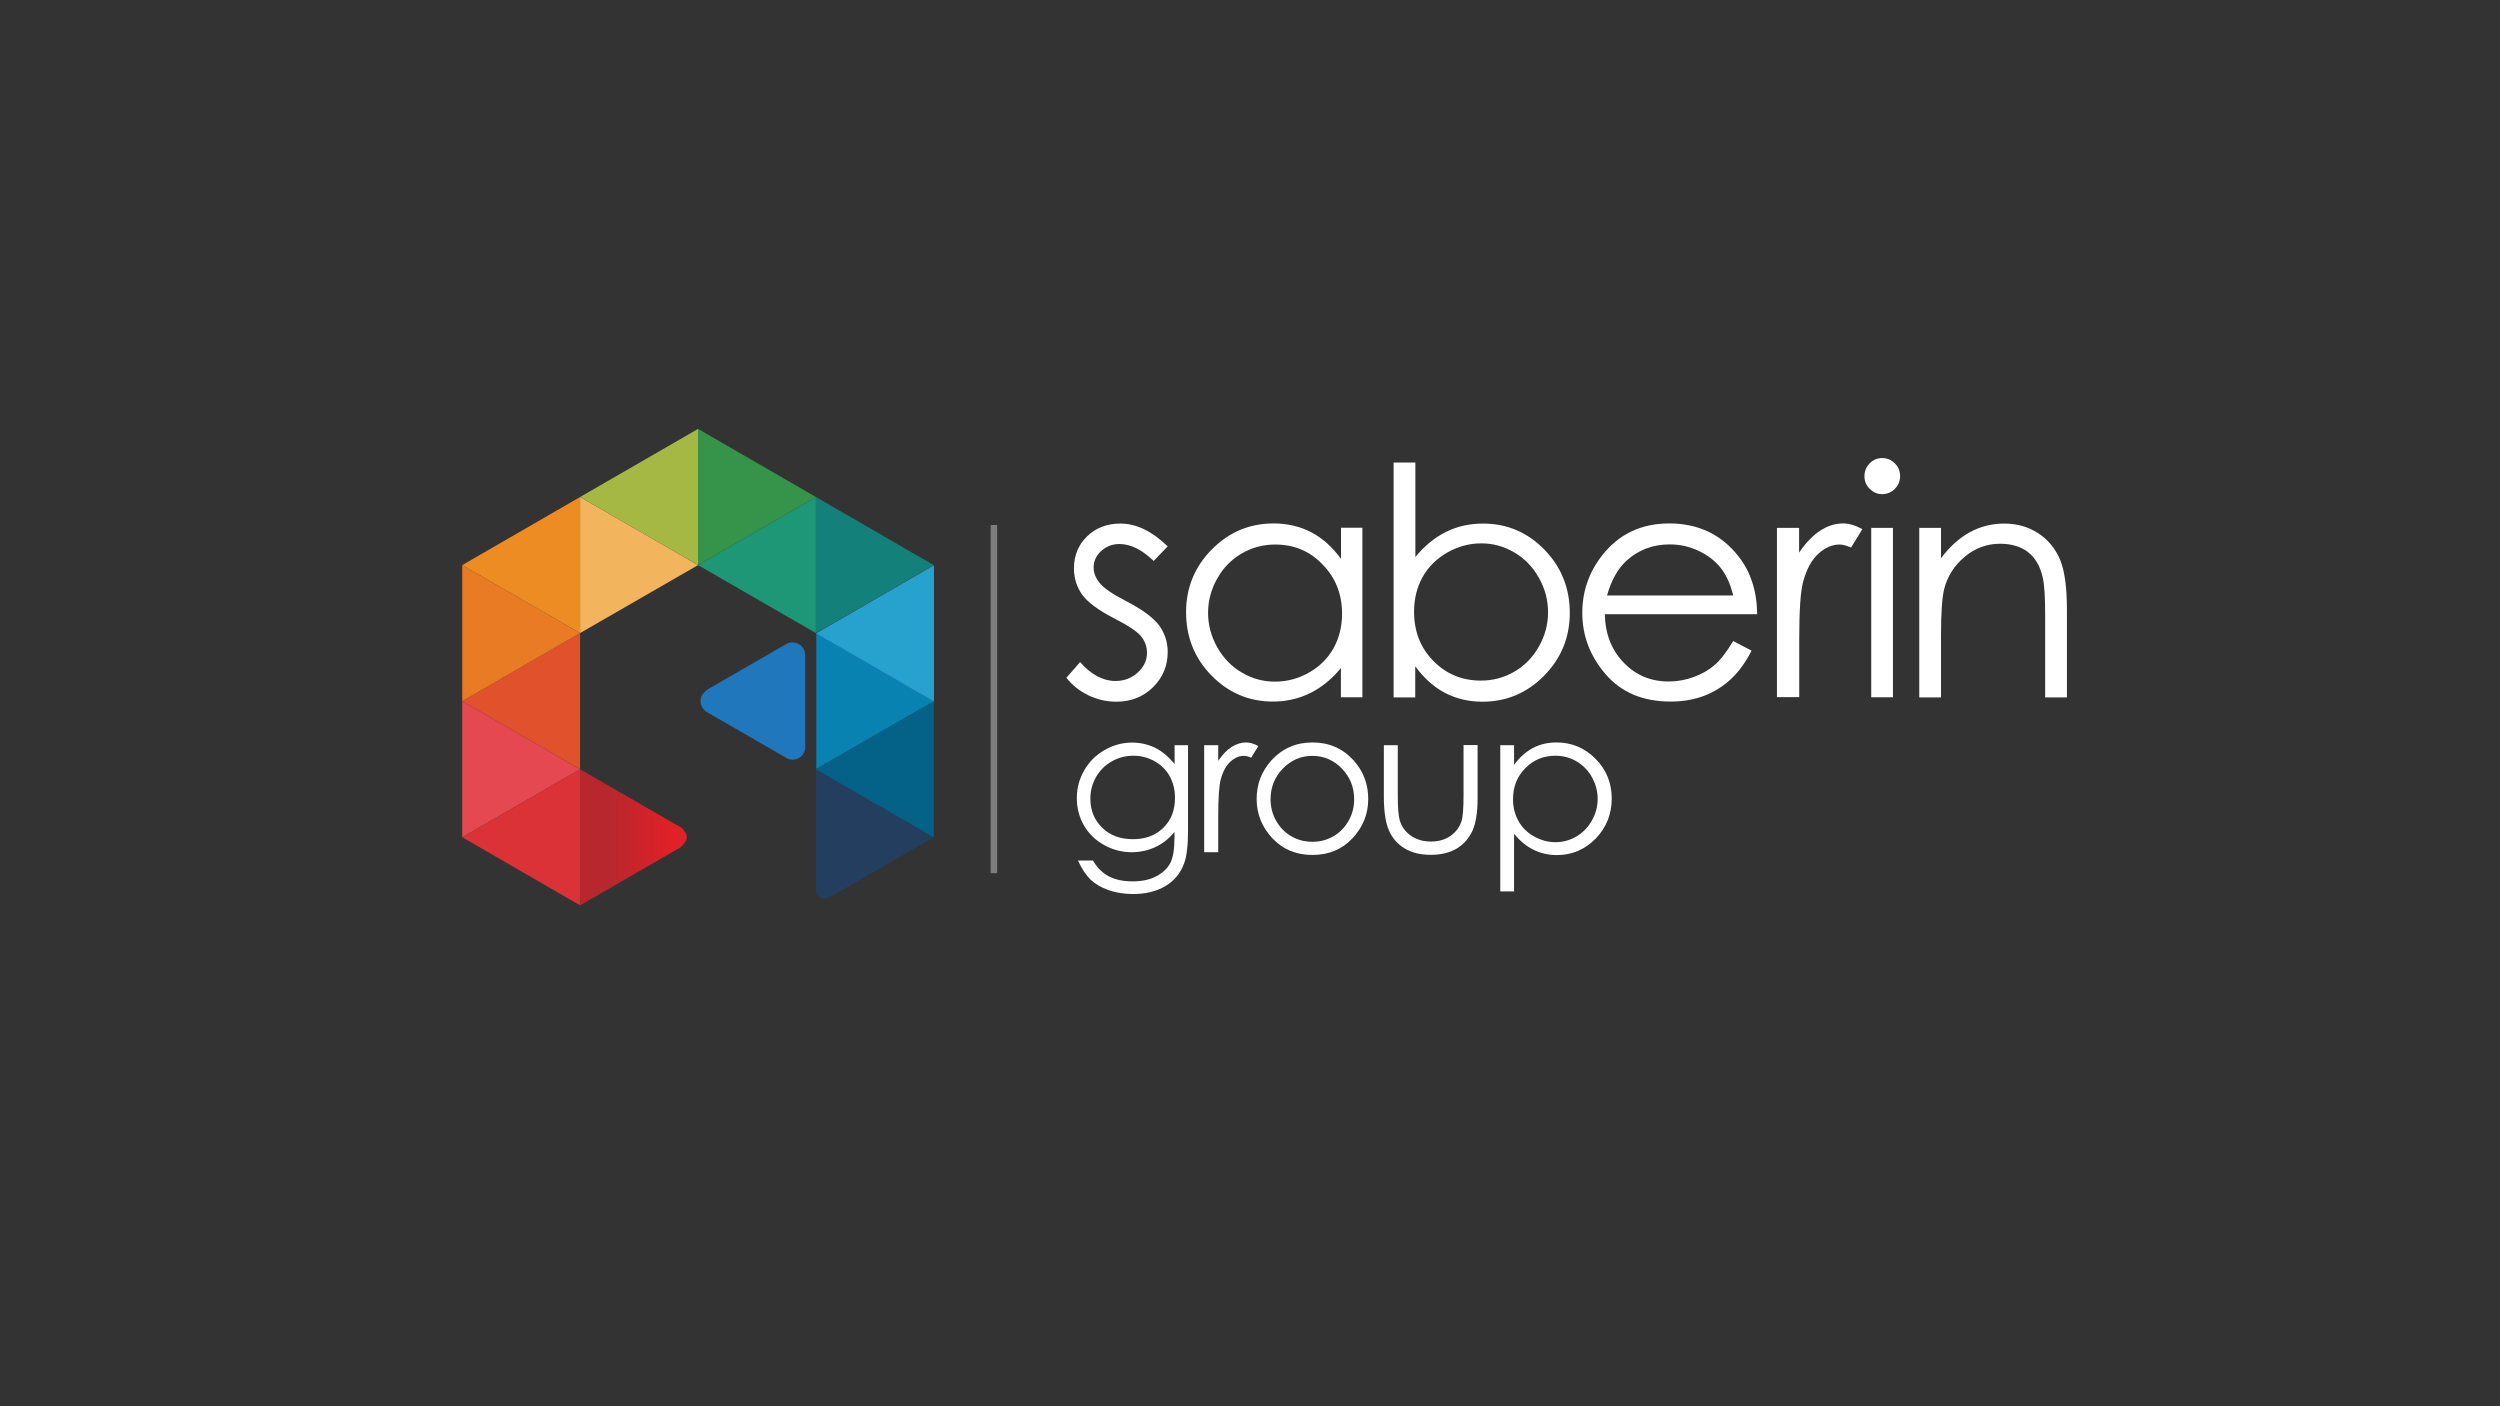 <?xml version="1.0" encoding="utf-8"?>
<!-- Generator: Adobe Illustrator 27.8.1, SVG Export Plug-In . SVG Version: 6.00 Build 0)  -->
<svg version="1.1" id="Layer_1" xmlns="http://www.w3.org/2000/svg" xmlns:xlink="http://www.w3.org/1999/xlink" x="0px" y="0px"
	 viewBox="0 0 1920 1080" style="enable-background:new 0 0 1920 1080;" xml:space="preserve">
<rect x="0" y="0" width="1920" height="1080" fill="#333333" stroke="none"/>
<style type="text/css">
	.st0{fill:#FFFFFF;}
	.st1{fill-rule:evenodd;clip-rule:evenodd;fill:#E1512B;}
	.st2{fill-rule:evenodd;clip-rule:evenodd;fill:#F2B45C;}
	.st3{fill-rule:evenodd;clip-rule:evenodd;fill:#E97B24;}
	.st4{fill-rule:evenodd;clip-rule:evenodd;fill:#ED8C22;}
	.st5{fill-rule:evenodd;clip-rule:evenodd;fill:#E64852;}
	.st6{fill-rule:evenodd;clip-rule:evenodd;fill:#DA3237;}
	.st7{fill-rule:evenodd;clip-rule:evenodd;fill:url(#Red_1_00000099629724542501231270000000887452051672211355_);}
	.st8{fill-rule:evenodd;clip-rule:evenodd;fill:#243E5F;}
	.st9{fill-rule:evenodd;clip-rule:evenodd;fill:#0782B1;}
	.st10{fill-rule:evenodd;clip-rule:evenodd;fill:#046289;}
	.st11{fill:#2077BC;}
	.st12{fill-rule:evenodd;clip-rule:evenodd;fill:#13807A;}
	.st13{fill-rule:evenodd;clip-rule:evenodd;fill:#1E9776;}
	.st14{fill-rule:evenodd;clip-rule:evenodd;fill:#359449;}
	.st15{fill-rule:evenodd;clip-rule:evenodd;fill:#A6B844;}
	.st16{fill-rule:evenodd;clip-rule:evenodd;fill:#27A1CD;}
	.st17{fill:none;stroke:#7D7D7D;stroke-width:5;stroke-miterlimit:10;}
</style>
<g>
	<g>
		<g>
			<path class="st0" d="M901.8,572.3h10.6v65.5c0,11.5-1,20-3,25.3c-2.8,7.6-7.6,13.4-14.4,17.4c-6.8,4.1-15.1,6.1-24.7,6.1
				c-7,0-13.4-1-19-3c-5.6-2-10.2-4.7-13.7-8c-3.5-3.4-6.8-8.3-9.7-14.7h11.5c3.1,5.4,7.2,9.5,12.1,12.1c4.9,2.6,11.1,3.9,18.4,3.9
				c7.2,0,13.3-1.3,18.3-4c5-2.7,8.5-6.1,10.6-10.1c2.1-4.1,3.2-10.6,3.2-19.7v-4.2c-4,5-8.8,8.9-14.6,11.6c-5.7,2.7-11.8,4-18.3,4
				c-7.6,0-14.7-1.9-21.3-5.6c-6.7-3.7-11.8-8.8-15.4-15.1c-3.6-6.3-5.4-13.3-5.4-20.9c0-7.6,1.9-14.7,5.7-21.3
				c3.8-6.6,9-11.8,15.7-15.6c6.7-3.8,13.7-5.7,21.1-5.7c6.1,0,11.9,1.3,17.2,3.8c5.3,2.5,10.4,6.7,15.4,12.6V572.3z M870.6,580.4
				c-6,0-11.6,1.4-16.7,4.3c-5.1,2.9-9.2,6.9-12.1,12c-2.9,5.1-4.4,10.6-4.4,16.6c0,9,3,16.5,9.1,22.4c6,5.9,13.9,8.8,23.5,8.8
				c9.7,0,17.5-2.9,23.5-8.8c5.9-5.8,8.9-13.5,8.9-23c0-6.2-1.4-11.7-4.1-16.6c-2.7-4.9-6.6-8.7-11.6-11.5
				C881.7,581.8,876.3,580.4,870.6,580.4z"/>
			<path class="st0" d="M924.8,572.3h10.8v12c3.2-4.7,6.6-8.3,10.2-10.6c3.6-2.3,7.3-3.5,11.2-3.5c2.9,0,6,0.9,9.4,2.8l-5.5,8.9
				c-2.2-1-4.1-1.4-5.6-1.4c-3.5,0-6.9,1.4-10.2,4.3c-3.3,2.9-5.8,7.4-7.5,13.5c-1.3,4.7-2,14.1-2,28.4v27.8h-10.8V572.3z"/>
			<path class="st0" d="M1008,570.2c12.7,0,23.2,4.6,31.5,13.7c7.6,8.4,11.3,18.3,11.3,29.7c0,11.5-4,21.5-12,30.1
				c-8,8.6-18.3,12.9-30.8,12.9c-12.6,0-22.9-4.3-30.9-12.9c-8-8.6-12-18.6-12-30.1c0-11.4,3.8-21.2,11.3-29.6
				C984.8,574.8,995.3,570.2,1008,570.2z M1008,580.5c-8.8,0-16.3,3.2-22.7,9.7c-6.3,6.5-9.5,14.3-9.5,23.6c0,5.9,1.4,11.5,4.3,16.6
				c2.9,5.1,6.8,9.1,11.7,11.9c4.9,2.8,10.3,4.2,16.1,4.2c5.9,0,11.2-1.4,16.1-4.2c4.9-2.8,8.8-6.8,11.7-11.9
				c2.9-5.1,4.3-10.7,4.3-16.6c0-9.2-3.2-17.1-9.5-23.6C1024.3,583.8,1016.7,580.5,1008,580.5z"/>
			<path class="st0" d="M1062.9,572.3h10.6v38.4c0,9.4,0.5,15.8,1.5,19.3c1.5,5,4.4,9,8.7,11.9c4.3,2.9,9.3,4.4,15.2,4.4
				c5.9,0,10.9-1.4,15-4.3c4.1-2.8,6.9-6.6,8.5-11.2c1.1-3.2,1.6-9.9,1.6-20.2v-38.4h10.8v40.3c0,11.3-1.3,19.9-4,25.6
				c-2.6,5.7-6.6,10.2-11.9,13.5c-5.3,3.2-12,4.9-20,4.9s-14.7-1.6-20.1-4.9c-5.4-3.2-9.4-7.8-12-13.6c-2.6-5.8-4-14.6-4-26.2V572.3
				z"/>
			<path class="st0" d="M1152.2,572.3h10.6v15.1c4.2-5.7,9-10,14.4-12.9c5.4-2.9,11.5-4.3,18.2-4.3c11.7,0,21.7,4.2,30,12.6
				c8.3,8.4,12.4,18.5,12.4,30.4c0,12.1-4.1,22.3-12.3,30.8c-8.2,8.4-18.1,12.7-29.8,12.7c-6.5,0-12.6-1.4-18-4.1
				c-5.5-2.7-10.4-6.8-14.9-12.2v44.2h-10.6V572.3z M1194.5,580.4c-9.1,0-16.8,3.2-23.1,9.6c-6.3,6.4-9.4,14.3-9.4,23.8
				c0,6.2,1.4,11.8,4.2,16.8c2.8,5,6.8,8.9,12,11.8c5.2,2.9,10.7,4.4,16.5,4.4c5.7,0,11-1.5,16-4.4c5-2.9,9-7.1,11.9-12.3
				c3-5.3,4.4-10.8,4.4-16.6c0-5.8-1.5-11.4-4.4-16.6c-2.9-5.2-6.9-9.3-11.9-12.2C1205.8,581.8,1200.4,580.4,1194.5,580.4z"/>
		</g>
	</g>
	<g>
		<path class="st0" d="M896.8,419.6L886,430.8c-9-8.7-17.7-13-26.3-13c-5.4,0-10.1,1.8-14,5.4c-3.9,3.6-5.8,7.8-5.8,12.6
			c0,4.2,1.6,8.2,4.8,12.1c3.2,3.9,9.9,8.5,20.1,13.7c12.5,6.5,20.9,12.7,25.4,18.7c4.4,6.1,6.6,12.9,6.6,20.4
			c0,10.7-3.8,19.7-11.3,27.1c-7.5,7.4-16.9,11.1-28.1,11.1c-7.5,0-14.7-1.6-21.5-4.9c-6.8-3.3-12.5-7.8-16.9-13.5l10.5-12
			c8.5,9.6,17.6,14.5,27.2,14.5c6.7,0,12.4-2.2,17.1-6.5c4.7-4.3,7.1-9.4,7.1-15.2c0-4.8-1.6-9-4.7-12.8
			c-3.1-3.7-10.1-8.3-21.1-13.9c-11.7-6.1-19.7-12-24-17.9c-4.2-5.9-6.3-12.6-6.3-20.2c0-9.9,3.4-18.1,10.1-24.6
			c6.7-6.5,15.3-9.8,25.6-9.8C872.6,402.1,884.7,407.9,896.8,419.6z"/>
		<path class="st0" d="M1046.3,405.4v130.1h-16.5v-22.4c-7,8.5-14.9,14.9-23.6,19.2c-8.7,4.3-18.3,6.5-28.6,6.5
			c-18.4,0-34.1-6.7-47.2-20c-13-13.3-19.5-29.6-19.5-48.7c0-18.7,6.6-34.8,19.7-48.1c13.2-13.3,29-20,47.5-20
			c10.7,0,20.3,2.3,29,6.8c8.6,4.5,16.2,11.4,22.8,20.4v-23.9H1046.3z M979.4,418.2c-9.3,0-17.9,2.3-25.8,6.9
			c-7.9,4.6-14.2,11-18.8,19.3c-4.7,8.3-7,17-7,26.3c0,9.2,2.3,17.9,7,26.3c4.7,8.4,11,14.9,18.9,19.5c7.9,4.7,16.4,7,25.5,7
			c9.2,0,17.8-2.3,26-6.9c8.2-4.6,14.5-10.9,18.9-18.7c4.4-7.9,6.6-16.8,6.6-26.6c0-15-5-27.6-14.9-37.7
			C1006.1,423.3,993.9,418.2,979.4,418.2z"/>
		<path class="st0" d="M1070.3,535.5V355.2h16.7v72.6c7-8.6,14.9-15,23.5-19.3c8.7-4.3,18.2-6.4,28.5-6.4c18.4,0,34.1,6.7,47.1,20
			c13,13.4,19.5,29.6,19.5,48.6c0,18.8-6.6,34.9-19.7,48.2c-13.1,13.3-28.9,20-47.4,20c-10.6,0-20.2-2.3-28.8-6.8
			c-8.6-4.5-16.2-11.4-22.8-20.4v23.9H1070.3z M1137.3,522.7c9.3,0,17.9-2.3,25.8-6.9c7.9-4.6,14.1-11,18.8-19.3
			c4.7-8.3,7-17.1,7-26.3c0-9.2-2.3-18.1-7-26.4c-4.7-8.4-11-14.9-18.9-19.5c-7.9-4.7-16.4-7-25.3-7c-9.1,0-17.8,2.3-26.1,7
			c-8.2,4.7-14.6,10.9-19,18.8c-4.4,7.9-6.6,16.8-6.6,26.7c0,15.1,4.9,27.7,14.8,37.8C1110.6,517.6,1122.8,522.7,1137.3,522.7z"/>
		<path class="st0" d="M1331.1,492.3l14.1,7.4c-4.6,9.1-10,16.4-16,22c-6.1,5.6-12.9,9.8-20.5,12.7c-7.6,2.9-16.2,4.4-25.7,4.4
			c-21.2,0-37.8-7-49.8-20.9c-12-13.9-18-29.6-18-47.2c0-16.5,5.1-31.2,15.2-44.1c12.8-16.4,30-24.6,51.6-24.6
			c22.2,0,39.9,8.4,53.1,25.2c9.4,11.9,14.2,26.7,14.4,44.5h-117c0.3,15.1,5.1,27.5,14.5,37.2c9.3,9.7,20.9,14.5,34.6,14.5
			c6.6,0,13.1-1.2,19.3-3.5c6.3-2.3,11.6-5.4,16-9.2C1321.2,507,1326,500.8,1331.1,492.3z M1331.1,457.3c-2.2-8.9-5.5-16.1-9.8-21.4
			c-4.3-5.3-9.9-9.6-16.9-12.9c-7-3.3-14.4-4.9-22.1-4.9c-12.8,0-23.7,4.1-32.9,12.3c-6.7,6-11.8,14.9-15.2,26.9H1331.1z"/>
		<path class="st0" d="M1364.6,405.4h17.1v19c5.1-7.5,10.5-13.1,16.1-16.8c5.7-3.7,11.6-5.6,17.7-5.6c4.6,0,9.6,1.5,14.8,4.4
			l-8.7,14.1c-3.5-1.5-6.5-2.3-8.8-2.3c-5.6,0-11,2.3-16.1,6.9c-5.2,4.6-9.1,11.7-11.8,21.3c-2.1,7.4-3.1,22.4-3.1,45v44h-17.1
			V405.4z"/>
		<path class="st0" d="M1445.5,351.8c3.8,0,7.1,1.4,9.8,4.1c2.7,2.7,4,6,4,9.8c0,3.7-1.4,7-4,9.7c-2.7,2.7-6,4.1-9.8,4.1
			c-3.7,0-6.9-1.4-9.6-4.1c-2.7-2.7-4-5.9-4-9.7c0-3.8,1.3-7.1,4-9.8C1438.5,353.2,1441.7,351.8,1445.5,351.8z M1437.1,405.4h16.7
			v130.1h-16.7V405.4z"/>
		<path class="st0" d="M1474,405.4h16.7v23.3c6.7-8.9,14.1-15.6,22.2-20c8.1-4.4,17-6.6,26.5-6.6c9.7,0,18.4,2.5,25.9,7.4
			c7.5,4.9,13.1,11.6,16.7,20c3.6,8.4,5.4,21.4,5.4,39.1v67h-16.7v-62.1c0-15-0.6-25-1.9-30c-1.9-8.6-5.7-15.1-11.2-19.4
			c-5.5-4.3-12.7-6.5-21.5-6.5c-10.1,0-19.2,3.3-27.2,10c-8,6.7-13.3,15-15.8,24.9c-1.6,6.5-2.4,18.3-2.4,35.4v47.7H1474V405.4z"/>
	</g>
	<g>
		<polygon id="Orange_1_00000140702946235975346210000000563907840241614749_" class="st1" points="445.5,486.2 355,538.5 
			445.5,590.8 		"/>
		<polygon id="Orange_4_00000062905461124198129670000001968177510858529411_" class="st2" points="536.1,434 445.5,381.7 
			445.5,486.2 		"/>
		<polygon id="Orange_2_000000758674535369780720100000005416365240464573_" class="st3" points="445.5,486.2 355,434 355,538.5 
					"/>
		<polygon id="Orange_3_00000017485100062779825960000011384128236800685452_" class="st4" points="445.5,486.2 445.5,381.7 
			355,434 		"/>
		<polygon id="Red_3_00000031897647897287126160000006721945941053363632_" class="st5" points="445.5,590.8 355,538.5 355,643 		
			"/>
		<polygon id="Red_2_00000004513643381209473740000011617443228040454589_" class="st6" points="445.5,590.8 355,643 445.5,695.3 		
			"/>
		
			<linearGradient id="Red_1_00000145040714755360351720000012233342948382475914_" gradientUnits="userSpaceOnUse" x1="445.528" y1="643.018" x2="527.506" y2="643.018">
			<stop  offset="0" style="stop-color:#B8272E"/>
			<stop  offset="0.278" style="stop-color:#B8272E"/>
			<stop  offset="0.865" style="stop-color:#E22027"/>
			<stop  offset="0.961" style="stop-color:#E22027"/>
		</linearGradient>
		
			<path id="Red_1_00000031201817598149771820000015689256715901762199_" style="fill-rule:evenodd;clip-rule:evenodd;fill:url(#Red_1_00000145040714755360351720000012233342948382475914_);" d="
			M445.5,590.8v104.5l77.4-44.7l2.9-3.3c2.2-2.5,2.2-6.1,0.1-8.6l-2.4-2.9L445.5,590.8z"/>
		<path id="Blue_1_00000163054796853796741220000015599990942257506959_" class="st8" d="M717.1,643l-90.5-52.3V684l0,0
			c0,5.2,5.5,7.6,9.6,5.4l2.8-1.3L717.1,643z"/>
		<polygon id="Blue_4_00000177481385220470300840000002442514447418700470_" class="st9" points="717.5,538.4 626.9,486.1 
			626.9,590.6 		"/>
		<polygon id="Blue_2_00000146467128486526446970000013988988377873789876_" class="st10" points="717.1,538.5 626.6,590.8 
			717.1,643 		"/>
		<path id="Blue_3_00000021084348198377569050000000129555689092525980_" class="st11" d="M618.4,573.7v-70.5
			c0-7.6-8.2-12.3-14.7-8.5l-59.3,34.2c-0.5,0.3-0.9,0.6-1.3,0.9l-1.6,1.3c-1.2,1-2.2,2.3-2.8,3.8c0,0.1,0,0.1-0.1,0.2
			c-1.3,3.3-0.5,7,1.8,9.7l0.1,0.1c0.7,0.8,1.6,1.6,2.6,2.1l60.7,35C610.2,586,618.4,581.3,618.4,573.7z"/>
		<polygon id="Green_1_00000144297521846602583950000001903647684799611277_" class="st12" points="626.6,381.7 626.6,486.2 
			717.1,434 		"/>
		<polygon id="Green_2_00000167379410862847903320000018076199475443348361_" class="st13" points="536.1,434 626.6,486.2 
			626.6,381.7 		"/>
		<polygon id="Green_4_00000067223226737182499810000017457972316227829898_" class="st14" points="626.6,381.7 536.1,329.4 
			536.1,434 		"/>
		<polygon id="Green_3_00000118378451531224886840000018390063838228631437_" class="st15" points="536.1,434 536.1,329.4 
			445.5,381.7 		"/>
		<polygon id="Blue_5_00000065771285126983270940000012119297879378119085_" class="st16" points="717.3,434.1 626.8,486.4 
			717.3,538.7 		"/>
	</g>
	<line class="st17" x1="763.3" y1="403.2" x2="763.3" y2="670.6"/>
</g>
</svg>
